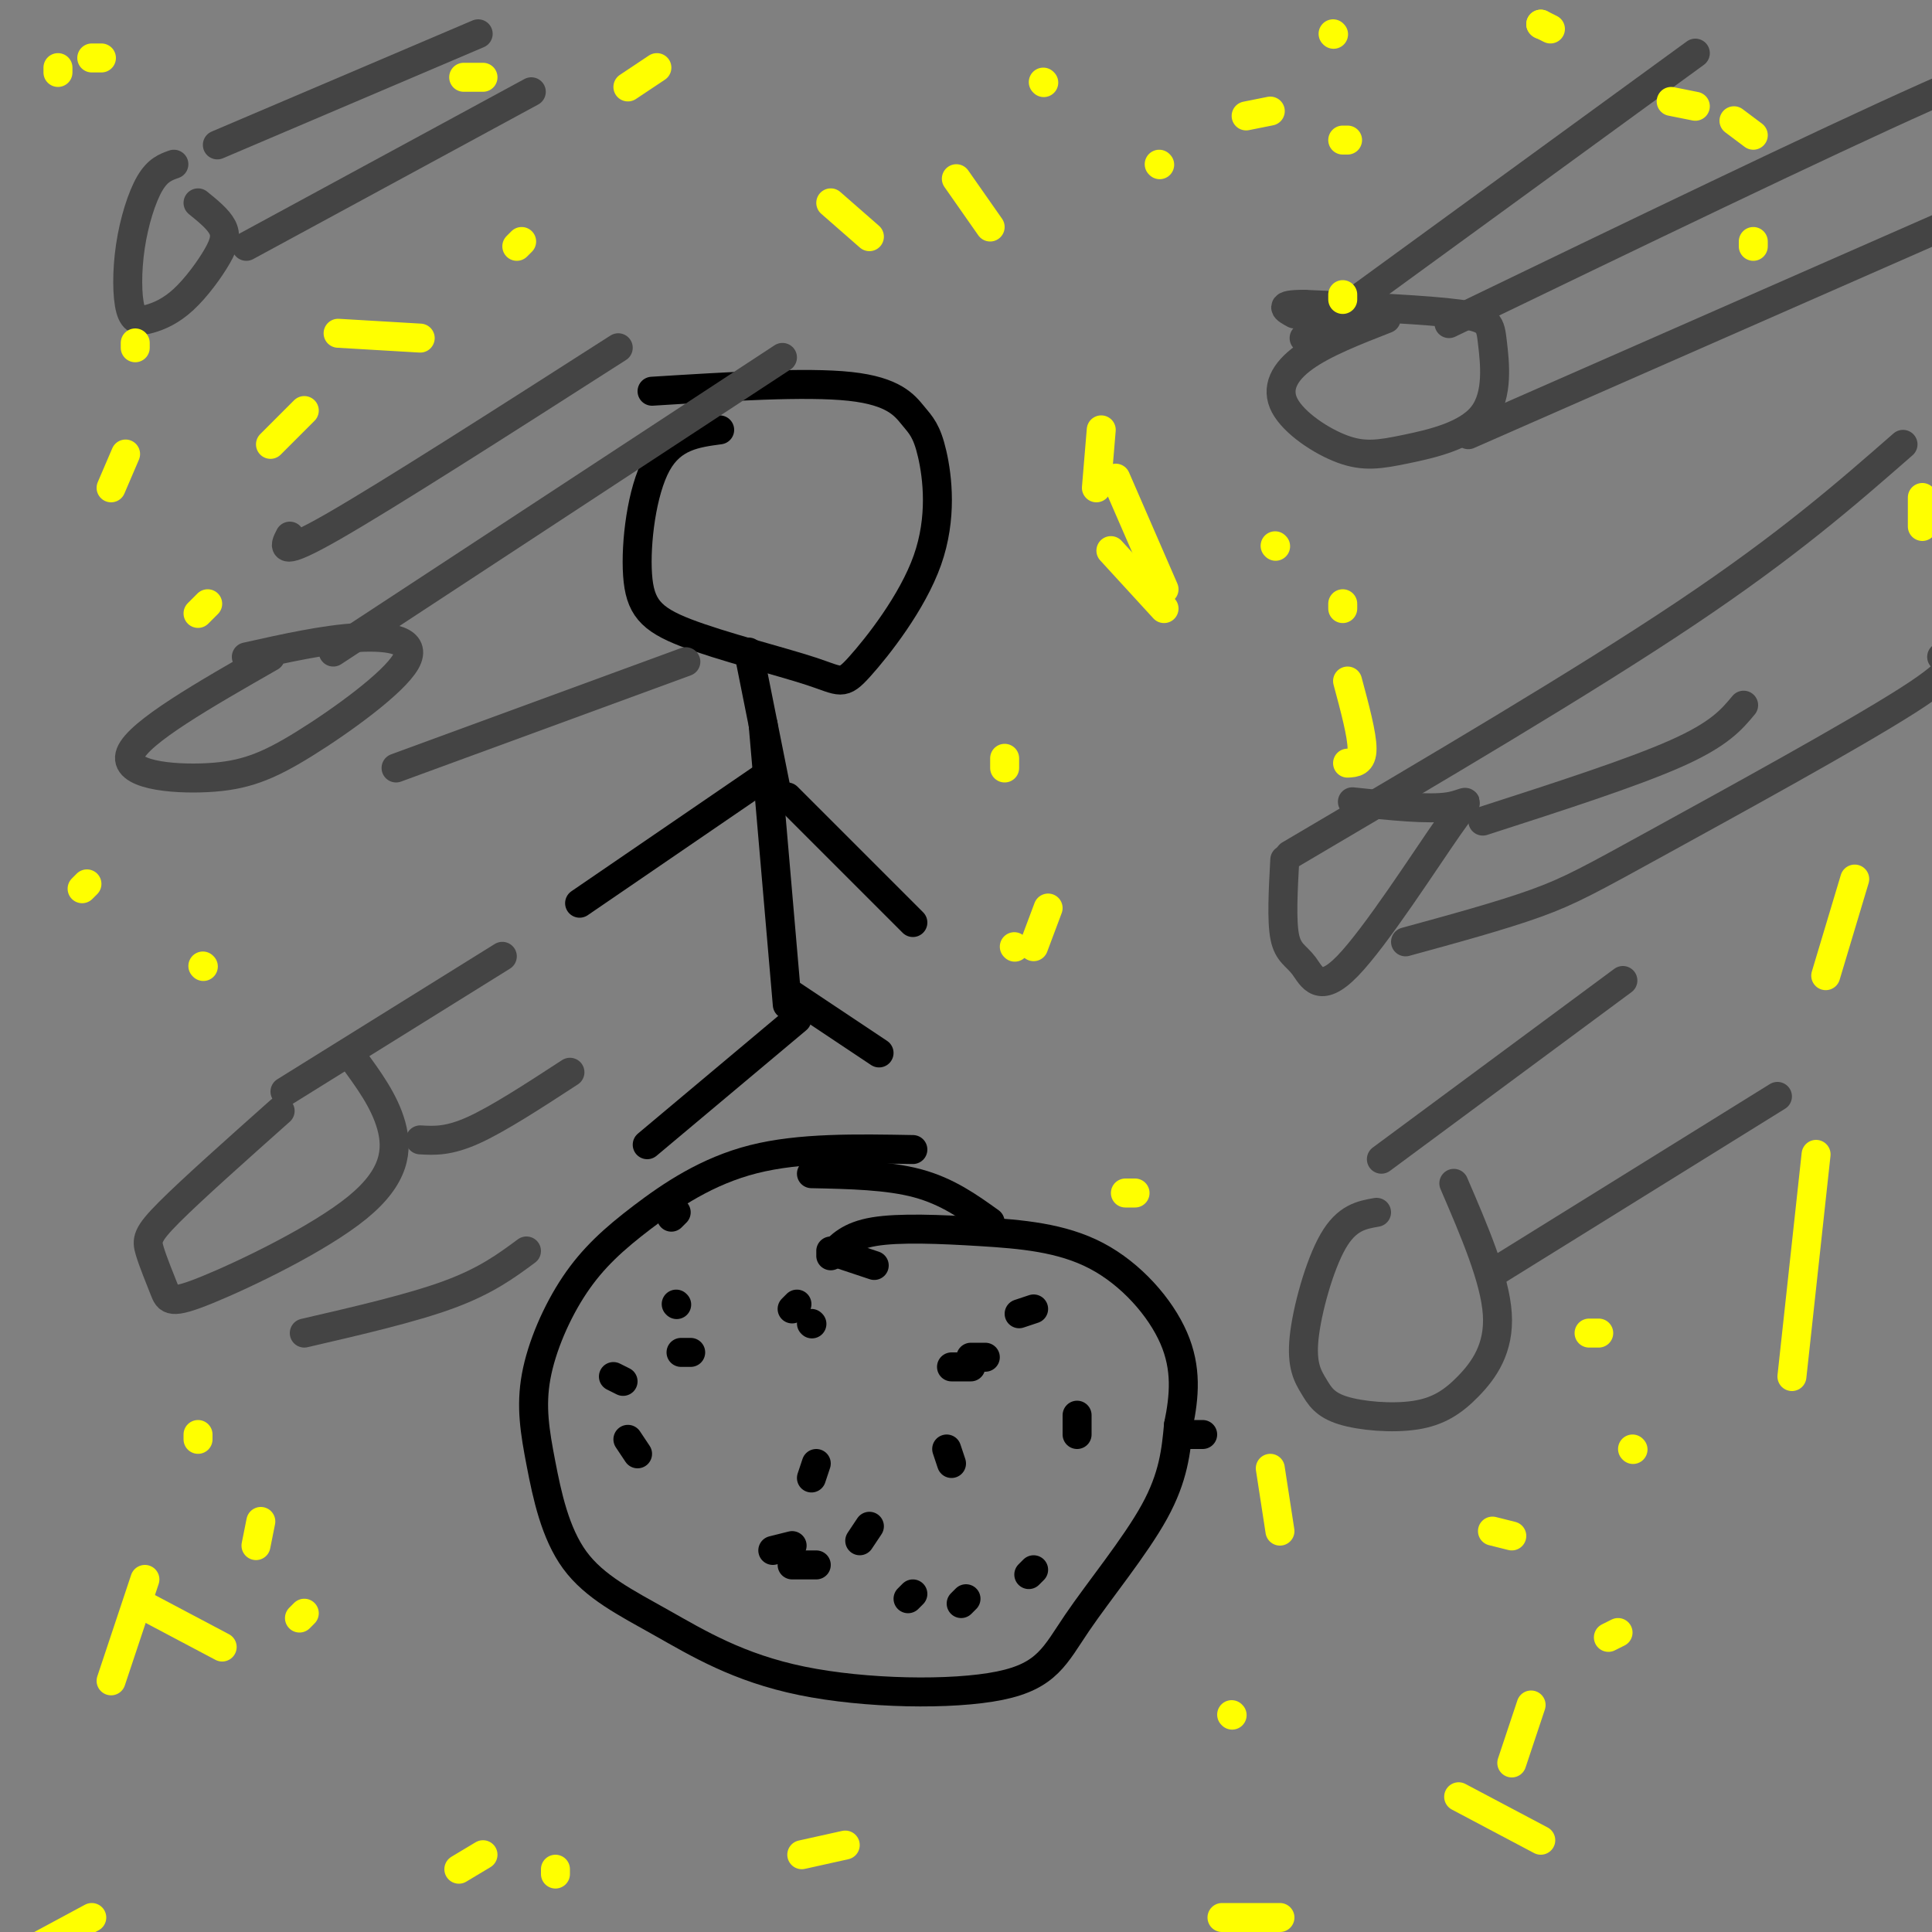 <svg viewBox='0 0 400 400' version='1.1' xmlns='http://www.w3.org/2000/svg' xmlns:xlink='http://www.w3.org/1999/xlink'><rect x="0" y="0" width="400" height="400" fill="#808080" stroke="none"/><g fill='none' stroke='#000000' stroke-width='6' stroke-linecap='round' stroke-linejoin='round'><path d='M149,89c-4.936,0.660 -9.871,1.321 -13,7c-3.129,5.679 -4.451,16.377 -4,23c0.451,6.623 2.676,9.171 10,12c7.324,2.829 19.746,5.940 26,8c6.254,2.060 6.341,3.069 10,-1c3.659,-4.069 10.889,-13.215 14,-22c3.111,-8.785 2.102,-17.211 1,-22c-1.102,-4.789 -2.297,-5.943 -4,-8c-1.703,-2.057 -3.915,-5.016 -13,-6c-9.085,-0.984 -25.042,0.008 -41,1'/><path d='M155,135c0.000,0.000 6.000,30.000 6,30'/><path d='M158,150c0.000,0.000 5.000,58.000 5,58'/><path d='M163,165c0.000,0.000 26.000,26.000 26,26'/><path d='M158,161c0.000,0.000 -38.000,26.000 -38,26'/><path d='M164,206c0.000,0.000 18.000,12.000 18,12'/><path d='M165,211c0.000,0.000 -31.000,26.000 -31,26'/><path d='M189,238c-11.702,-0.214 -23.405,-0.428 -33,2c-9.595,2.428 -17.083,7.500 -23,12c-5.917,4.500 -10.262,8.430 -14,14c-3.738,5.570 -6.868,12.781 -8,19c-1.132,6.219 -0.264,11.446 1,18c1.264,6.554 2.925,14.434 7,20c4.075,5.566 10.566,8.818 18,13c7.434,4.182 15.812,9.295 29,12c13.188,2.705 31.184,3.003 41,1c9.816,-2.003 11.450,-6.309 16,-13c4.550,-6.691 12.014,-15.769 16,-23c3.986,-7.231 4.493,-12.616 5,-18'/><path d='M244,295c1.215,-5.907 1.751,-11.674 -1,-18c-2.751,-6.326 -8.789,-13.211 -16,-17c-7.211,-3.789 -15.595,-4.482 -24,-5c-8.405,-0.518 -16.830,-0.862 -22,0c-5.170,0.862 -7.085,2.931 -9,5'/><path d='M168,243c7.917,0.167 15.833,0.333 22,2c6.167,1.667 10.583,4.833 15,8'/><path d='M141,280c0.000,0.000 2.000,0.000 2,0'/><path d='M197,283c0.000,0.000 4.000,0.000 4,0'/><path d='M169,303c0.000,0.000 -1.000,3.000 -1,3'/><path d='M164,324c0.000,0.000 5.000,0.000 5,0'/><path d='M213,326c0.000,0.000 1.000,-1.000 1,-1'/><path d='M223,297c0.000,0.000 0.000,-4.000 0,-4'/><path d='M168,274c0.000,0.000 0.100,0.100 0.1,0.1'/><path d='M130,298c0.000,0.000 2.000,3.000 2,3'/><path d='M160,321c0.000,0.000 4.000,-1.000 4,-1'/><path d='M178,319c0.000,0.000 2.000,-3.000 2,-3'/><path d='M204,281c0.000,0.000 -3.000,0.000 -3,0'/><path d='M164,271c0.000,0.000 1.000,-1.000 1,-1'/><path d='M139,252c0.000,0.000 1.000,-1.000 1,-1'/><path d='M172,259c0.000,0.000 9.000,3.000 9,3'/><path d='M211,272c0.000,0.000 3.000,-1.000 3,-1'/><path d='M249,297c0.000,0.000 -3.000,0.000 -3,0'/><path d='M196,300c0.000,0.000 1.000,3.000 1,3'/><path d='M199,332c0.000,0.000 1.000,-1.000 1,-1'/><path d='M188,331c0.000,0.000 1.000,-1.000 1,-1'/><path d='M140,270c0.000,0.000 0.100,0.100 0.1,0.1'/><path d='M127,285c0.000,0.000 2.000,1.000 2,1'/></g>
<g fill='none' stroke='#444444' stroke-width='6' stroke-linecap='round' stroke-linejoin='round'><path d='M287,66c-6.440,2.514 -12.880,5.029 -17,8c-4.120,2.971 -5.920,6.399 -4,10c1.920,3.601 7.560,7.376 12,9c4.440,1.624 7.682,1.098 13,0c5.318,-1.098 12.714,-2.769 16,-7c3.286,-4.231 2.462,-11.024 2,-15c-0.462,-3.976 -0.560,-5.136 -7,-6c-6.440,-0.864 -19.220,-1.432 -32,-2'/><path d='M270,63c-5.667,0.000 -3.833,1.000 -2,2'/><path d='M270,70c0.000,0.000 81.000,-59.000 81,-59'/><path d='M300,67c38.500,-18.583 77.000,-37.167 99,-47c22.000,-9.833 27.500,-10.917 33,-12'/><path d='M304,90c0.000,0.000 107.000,-47.000 107,-47'/><path d='M266,178c-0.342,6.310 -0.684,12.621 0,16c0.684,3.379 2.393,3.828 4,6c1.607,2.172 3.111,6.067 9,0c5.889,-6.067 16.162,-22.095 21,-29c4.838,-6.905 4.239,-4.687 0,-4c-4.239,0.687 -12.120,-0.156 -20,-1'/><path d='M267,177c30.417,-17.917 60.833,-35.833 82,-50c21.167,-14.167 33.083,-24.583 45,-35'/><path d='M291,195c9.946,-2.720 19.893,-5.440 27,-8c7.107,-2.560 11.375,-4.958 26,-13c14.625,-8.042 39.607,-21.726 51,-29c11.393,-7.274 9.196,-8.137 7,-9'/><path d='M307,170c15.500,-5.000 31.000,-10.000 40,-14c9.000,-4.000 11.500,-7.000 14,-10'/><path d='M56,136c-13.644,7.800 -27.288,15.600 -29,20c-1.712,4.400 8.508,5.400 16,5c7.492,-0.400 12.256,-2.200 20,-7c7.744,-4.800 18.470,-12.600 21,-17c2.530,-4.400 -3.134,-5.400 -10,-5c-6.866,0.400 -14.933,2.200 -23,4'/><path d='M69,135c0.000,0.000 93.000,-61.000 93,-61'/><path d='M60,111c-1.167,2.250 -2.333,4.500 9,-2c11.333,-6.500 35.167,-21.750 59,-37'/><path d='M82,159c0.000,0.000 60.000,-22.000 60,-22'/><path d='M58,230c-9.188,8.184 -18.375,16.367 -23,21c-4.625,4.633 -4.687,5.715 -4,8c0.687,2.285 2.123,5.772 3,8c0.877,2.228 1.194,3.195 9,0c7.806,-3.195 23.102,-10.553 31,-17c7.898,-6.447 8.400,-11.985 7,-17c-1.400,-5.015 -4.700,-9.508 -8,-14'/><path d='M59,226c0.000,0.000 45.000,-28.000 45,-28'/><path d='M87,236c2.917,0.167 5.833,0.333 11,-2c5.167,-2.333 12.583,-7.167 20,-12'/><path d='M63,276c11.167,-2.583 22.333,-5.167 30,-8c7.667,-2.833 11.833,-5.917 16,-9'/><path d='M285,251c-3.085,0.538 -6.170,1.076 -9,6c-2.830,4.924 -5.405,14.235 -6,20c-0.595,5.765 0.790,7.986 2,10c1.210,2.014 2.244,3.821 6,5c3.756,1.179 10.234,1.728 15,1c4.766,-0.728 7.822,-2.735 11,-6c3.178,-3.265 6.480,-7.790 6,-15c-0.480,-7.210 -4.740,-17.105 -9,-27'/><path d='M310,263c0.000,0.000 58.000,-36.000 58,-36'/><path d='M286,240c0.000,0.000 50.000,-37.000 50,-37'/><path d='M36,34c-1.681,0.592 -3.363,1.185 -5,4c-1.637,2.815 -3.231,7.854 -4,13c-0.769,5.146 -0.714,10.401 0,13c0.714,2.599 2.086,2.542 4,2c1.914,-0.542 4.369,-1.568 7,-4c2.631,-2.432 5.439,-6.270 7,-9c1.561,-2.730 1.875,-4.351 1,-6c-0.875,-1.649 -2.937,-3.324 -5,-5'/><path d='M51,51c0.000,0.000 59.000,-32.000 59,-32'/><path d='M45,30c0.000,0.000 54.000,-23.000 54,-23'/></g>
<g fill='none' stroke='#ffff00' stroke-width='6' stroke-linecap='round' stroke-linejoin='round'><path d='M172,42c0.000,0.000 8.000,7.000 8,7'/><path d='M198,37c0.000,0.000 7.000,10.000 7,10'/><path d='M230,114c0.000,0.000 11.000,12.000 11,12'/><path d='M278,126c0.000,0.000 0.000,-1.000 0,-1'/><path d='M42,200c0.000,0.000 0.100,0.100 0.1,0.1'/><path d='M41,127c0.000,0.000 2.000,-2.000 2,-2'/><path d='M56,92c0.000,0.000 7.000,-7.000 7,-7'/><path d='M130,18c0.000,0.000 6.000,-4.000 6,-4'/><path d='M231,99c0.000,0.000 10.000,23.000 10,23'/><path d='M302,372c0.000,0.000 17.000,9.000 17,9'/><path d='M265,397c0.000,0.000 -12.000,0.000 -12,0'/><path d='M6,404c0.000,0.000 13.000,-7.000 13,-7'/><path d='M23,348c0.000,0.000 7.000,-21.000 7,-21'/><path d='M29,332c0.000,0.000 17.000,9.000 17,9'/><path d='M95,387c0.000,0.000 5.000,-3.000 5,-3'/><path d='M166,384c0.000,0.000 9.000,-2.000 9,-2'/><path d='M313,365c0.000,0.000 4.000,-12.000 4,-12'/><path d='M333,339c0.000,0.000 2.000,-1.000 2,-1'/><path d='M371,285c0.000,0.000 5.000,-46.000 5,-46'/><path d='M378,202c0.000,0.000 6.000,-20.000 6,-20'/><path d='M398,109c0.000,0.000 0.000,-6.000 0,-6'/><path d='M363,51c0.000,0.000 0.000,-1.000 0,-1'/><path d='M329,276c0.000,0.000 2.000,0.000 2,0'/><path d='M338,300c0.000,0.000 0.100,0.100 0.1,0.1'/><path d='M313,318c0.000,0.000 -4.000,-1.000 -4,-1'/><path d='M255,355c0.000,0.000 0.100,0.100 0.1,0.1'/><path d='M115,388c0.000,0.000 0.000,-1.000 0,-1'/><path d='M62,335c0.000,0.000 1.000,-1.000 1,-1'/><path d='M53,320c0.000,0.000 1.000,-5.000 1,-5'/><path d='M41,298c0.000,0.000 0.000,-1.000 0,-1'/><path d='M17,184c0.000,0.000 1.000,-1.000 1,-1'/><path d='M23,101c0.000,0.000 3.000,-7.000 3,-7'/><path d='M28,72c0.000,0.000 0.000,-1.000 0,-1'/><path d='M70,69c0.000,0.000 17.000,1.000 17,1'/><path d='M107,51c0.000,0.000 1.000,-1.000 1,-1'/><path d='M19,12c0.000,0.000 2.000,0.000 2,0'/><path d='M12,15c0.000,0.000 0.000,-1.000 0,-1'/><path d='M96,16c0.000,0.000 4.000,0.000 4,0'/><path d='M216,17c0.000,0.000 0.100,0.100 0.1,0.1'/><path d='M276,7c0.000,0.000 0.100,0.100 0.1,0.1'/><path d='M319,5c0.000,0.000 0.100,0.100 0.1,0.1'/><path d='M319,5c0.000,0.000 2.000,1.000 2,1'/><path d='M346,21c0.000,0.000 5.000,1.000 5,1'/><path d='M359,25c0.000,0.000 4.000,3.000 4,3'/><path d='M278,62c0.000,0.000 0.000,-1.000 0,-1'/><path d='M240,34c0.000,0.000 0.100,0.100 0.1,0.1'/><path d='M258,24c0.000,0.000 5.000,-1.000 5,-1'/><path d='M278,29c0.000,0.000 1.000,0.000 1,0'/><path d='M228,89c0.000,0.000 -1.000,12.000 -1,12'/><path d='M208,157c0.000,0.000 0.000,2.000 0,2'/><path d='M210,196c0.000,0.000 0.100,0.100 0.1,0.1'/><path d='M279,158c1.500,-0.083 3.000,-0.167 3,-3c0.000,-2.833 -1.500,-8.417 -3,-14'/><path d='M264,113c0.000,0.000 0.100,0.100 0.1,0.1'/><path d='M217,188c0.000,0.000 -3.000,8.000 -3,8'/><path d='M233,247c0.000,0.000 2.000,0.000 2,0'/><path d='M263,304c0.000,0.000 2.000,13.000 2,13'/></g>
</svg>